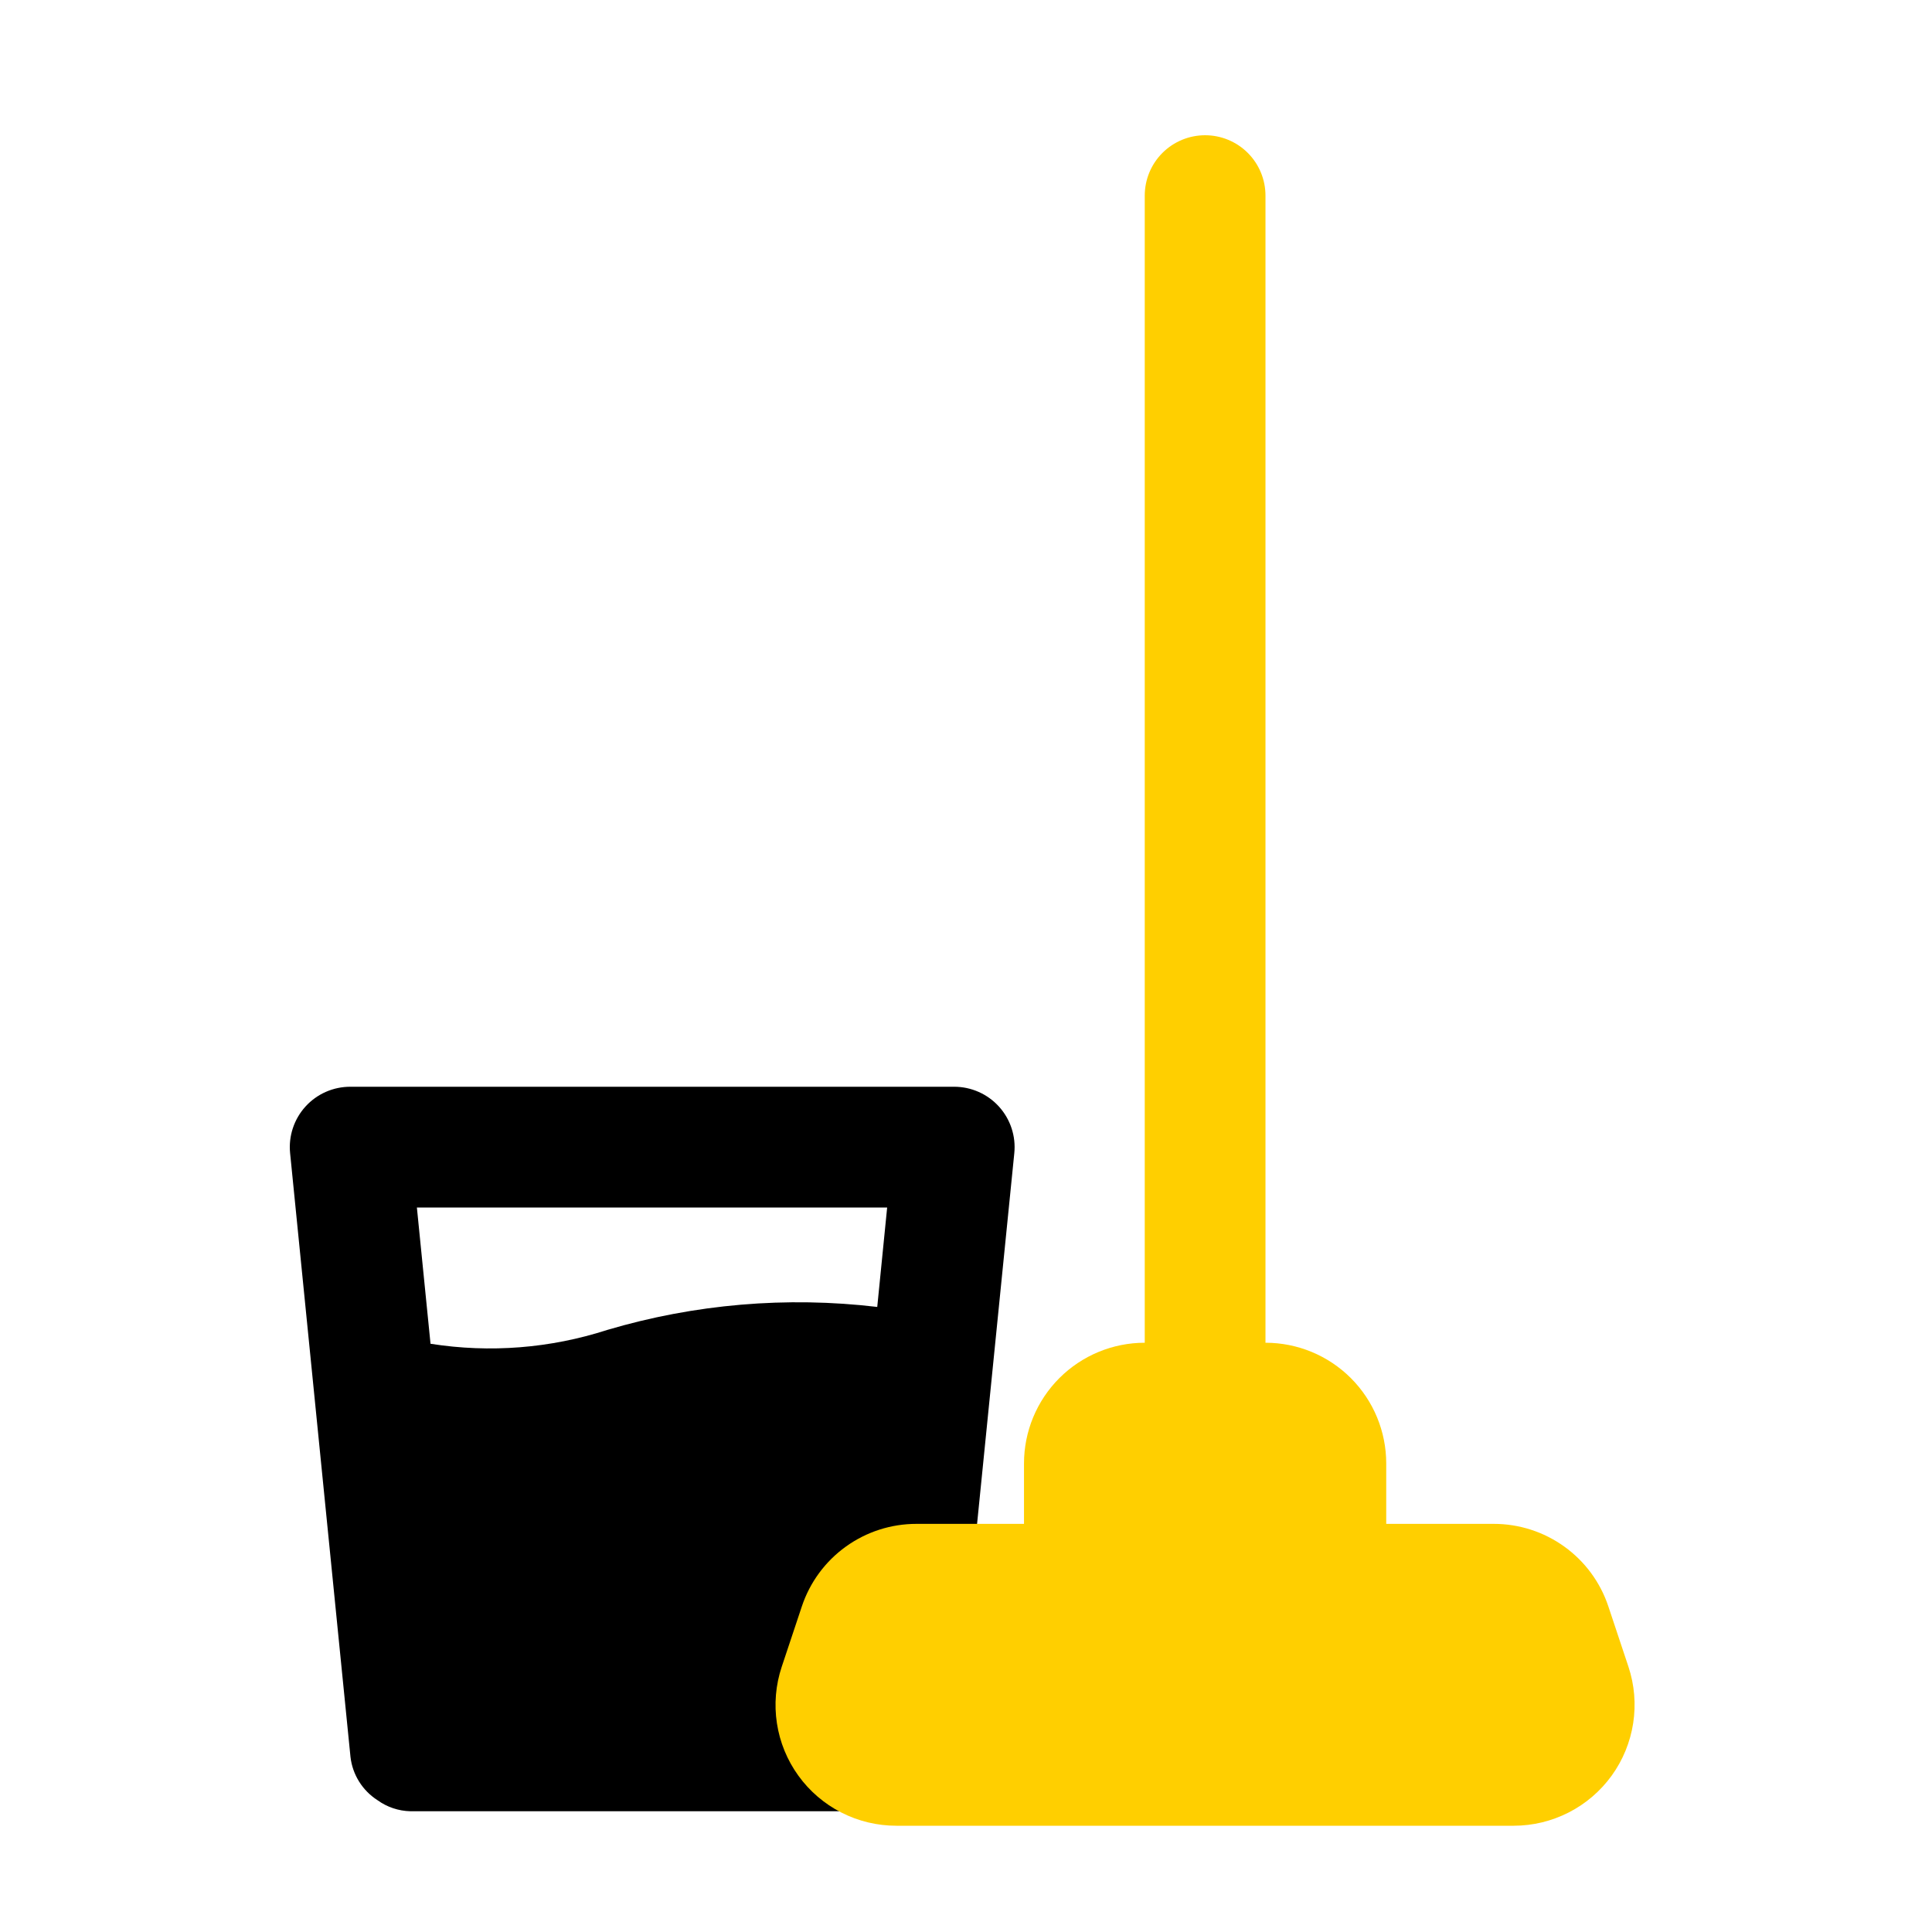 <svg width="100" height="100" viewBox="0 0 100 100" fill="none" xmlns="http://www.w3.org/2000/svg">
<path d="M49.362 90.938C49.304 91.51 49.089 92.056 48.741 92.514C48.392 92.972 47.924 93.326 47.388 93.534C47.025 93.678 46.637 93.751 46.247 93.75H21.247C20.63 93.737 20.031 93.535 19.531 93.172C19.149 92.926 18.825 92.597 18.585 92.211C18.344 91.825 18.193 91.39 18.141 90.938L15.016 59.688C14.972 59.252 15.02 58.812 15.158 58.395C15.295 57.98 15.518 57.597 15.813 57.273C16.107 56.949 16.467 56.69 16.868 56.514C17.269 56.338 17.703 56.248 18.141 56.25H49.391C49.827 56.25 50.259 56.342 50.658 56.519C51.058 56.696 51.415 56.955 51.708 57.279C52.001 57.603 52.223 57.984 52.359 58.399C52.496 58.814 52.544 59.253 52.5 59.688L49.362 90.938ZM21.578 62.5L22.284 69.556H22.303C25.359 70.036 28.485 69.79 31.428 68.838C35.958 67.496 40.714 67.091 45.406 67.647L45.919 62.5H21.578Z" fill="black"/>
<path d="M83.423 91.903C82.843 92.706 82.081 93.36 81.2 93.811C80.318 94.263 79.342 94.499 78.352 94.5H46.398C45.407 94.501 44.431 94.267 43.548 93.816C42.666 93.366 41.903 92.712 41.323 91.908C40.743 91.105 40.362 90.175 40.213 89.196C40.063 88.216 40.148 87.215 40.461 86.275L41.502 83.15C41.917 81.903 42.714 80.819 43.781 80.052C44.847 79.284 46.128 78.873 47.442 78.875H53.002V75.75C53.002 74.092 53.66 72.503 54.832 71.331C56.004 70.159 57.594 69.5 59.252 69.5V10.125C59.252 9.296 59.581 8.501 60.167 7.915C60.753 7.329 61.548 7 62.377 7C63.205 7 64 7.329 64.586 7.915C65.172 8.501 65.501 9.296 65.501 10.125V69.5C67.159 69.5 68.749 70.159 69.921 71.331C71.093 72.503 71.751 74.092 71.751 75.75V78.875H77.311C78.624 78.873 79.904 79.285 80.97 80.052C82.036 80.818 82.833 81.901 83.248 83.147L84.289 86.272C84.6 87.212 84.684 88.213 84.533 89.192C84.383 90.17 84.002 91.1 83.423 91.903Z" fill="#FFCF00"/>
</svg>
